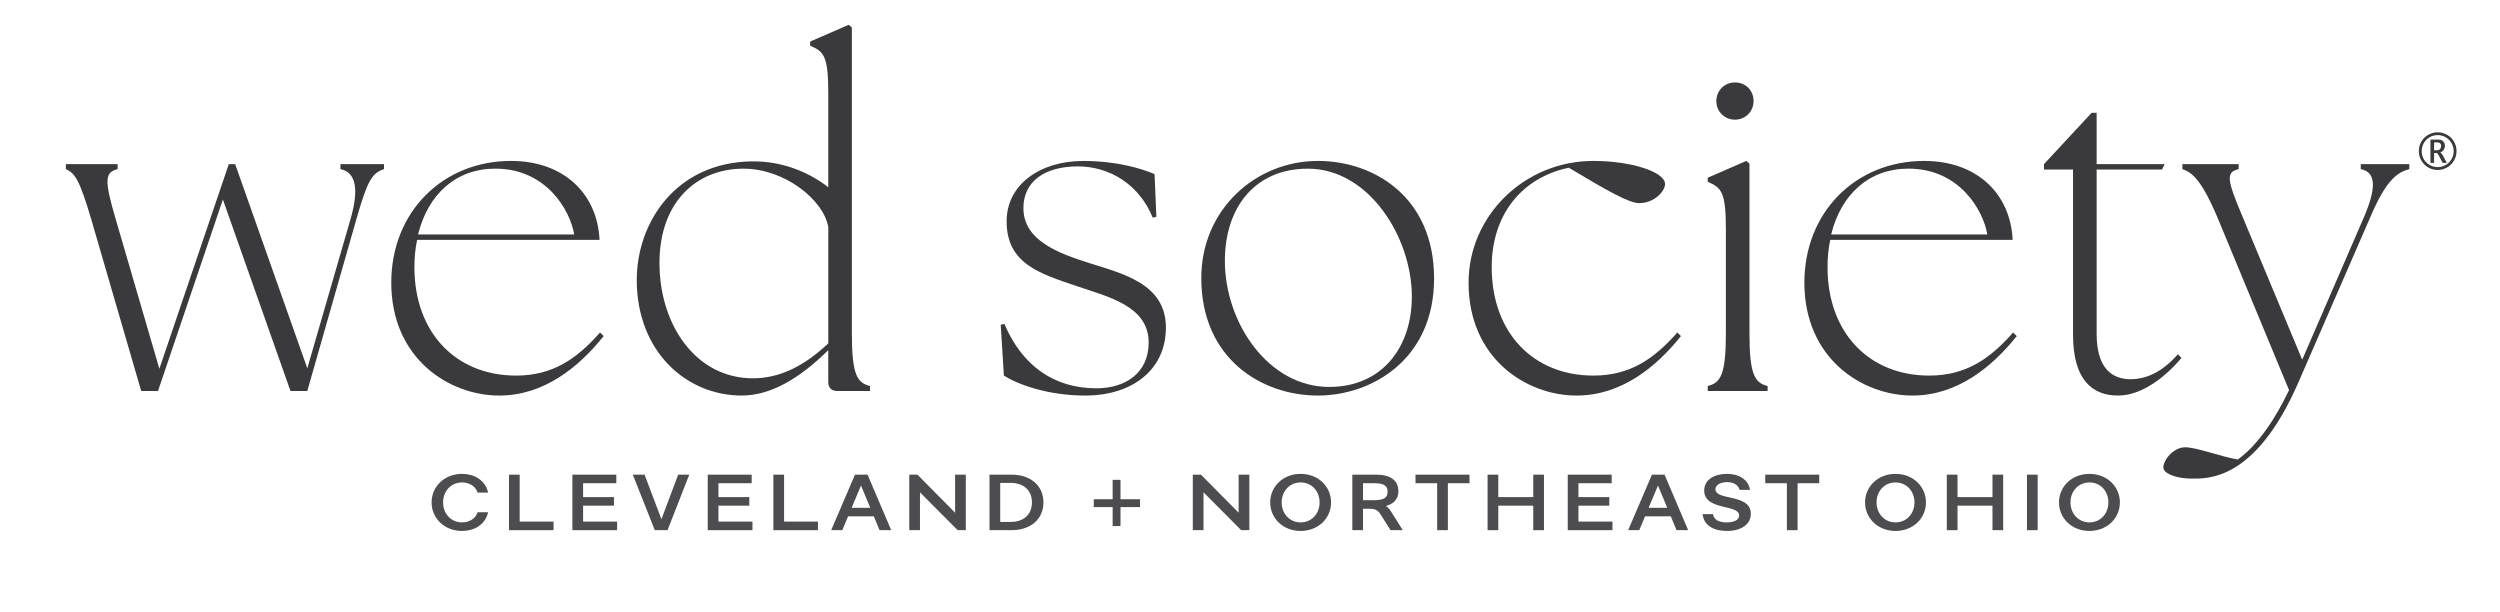 <svg xmlns="http://www.w3.org/2000/svg" id="uuid-8c43913c-a686-4c3c-8918-5241b5bfe718" viewBox="0 0 1261.27 308.68"><defs><style>.uuid-d15ae506-e059-4644-9263-603182813717{fill:#3a393b;}.uuid-366f884d-0ef0-44d1-9633-a17e5050237a{opacity:.9;}</style></defs><path class="uuid-d15ae506-e059-4644-9263-603182813717" d="M33.24,85.32v-2.52h26.1v2.52c-6.41,1.6-6.87,5.27-.92,25.41l21.98,75.32,35.03-103.25h3.21l36.4,103.03,21.75-75.1c4.35-14.88,2.98-23.81-5.04-25.41v-2.52h21.98v2.52c-5.95,2.06-8.24,5.27-13.97,25.41l-24.73,86.54h-8.47l-34.11-96.62-32.74,96.62h-8.47l-25.18-86.54c-5.95-20.15-8.24-23.35-12.82-25.41Z"></path><path class="uuid-d15ae506-e059-4644-9263-603182813717" d="M197.4,142.55c0-35.49,25.87-61.36,60.44-61.36,26.33,0,43.5,16.26,44.64,39.84h-92.04c-.92,4.35-1.37,8.93-1.37,13.74,0,33.2,21.06,54.72,51.28,54.72,18.54,0,30.68-8.47,42.36-21.75l1.83,1.83c-12.82,16.03-30.45,29.99-52.66,29.99-25.18,0-54.49-18.54-54.49-57.01ZM289.67,118.28c-1.83-11.45-13.51-33.2-39.84-33.2-19.69,0-33.88,12.82-38.92,33.2h78.76Z"></path><path class="uuid-d15ae506-e059-4644-9263-603182813717" d="M321.26,141.18c0-28.62,19.46-59.3,58.15-59.76,16.48-.23,29.99,6.41,38.46,13.05v-47.62c0-18.77-2.29-20.83-9.16-23.81v-2.06l19.46-8.47,1.6,1.37v154.31c0,21.06,2.75,24.96,9.16,26.56v2.52h-16.48c-2.98,0-4.58-1.6-4.58-4.58v-16.03c-14.65,14.42-29.08,22.89-43.73,22.89-27.7,0-52.89-21.98-52.89-58.38ZM379.87,190.86c13.97,0,26.33-6.64,38.01-17.63v-58.61c-2.29-13.74-21.98-29.53-42.81-29.53-23.35,0-42.36,16.48-42.36,47.62s18.32,58.15,47.16,58.15Z"></path><path class="uuid-d15ae506-e059-4644-9263-603182813717" d="M506.47,189.49l-1.6-25.64,1.83-.46c9.16,21.52,25.41,32.51,46.48,32.51,14.42,0,26.33-7.55,26.33-23.12,0-18.55-20.83-23.12-36.17-28.39-19-6.41-35.49-11.45-35.49-32.74,0-18.77,17.17-30.45,38.69-30.45,16.94,0,29.53,3.89,35.94,6.64l.92,21.52-1.83.46c-6.87-16.94-21.98-25.87-37.78-25.87-16.71,0-27.47,7.55-27.47,21.06,0,16.48,18.09,22.9,33.2,27.7,16.48,5.27,38.69,10.3,38.69,32.51s-18.09,34.11-39.61,34.34c-20.15.23-35.72-5.95-42.13-10.07Z"></path><path class="uuid-d15ae506-e059-4644-9263-603182813717" d="M606.06,140.26c0-34.57,27.47-59.07,58.84-59.07,28.39,0,58.61,18.32,58.61,59.3s-31.6,59.07-58.61,59.07c-28.39,0-58.84-18.54-58.84-59.3ZM670.62,195.21c26.56,0,41.67-19.92,41.67-45.56,0-29.99-21.75-64.56-52.43-64.56-27.02,0-41.9,19.92-41.9,46.48,0,31.37,21.98,63.65,52.66,63.65Z"></path><path class="uuid-d15ae506-e059-4644-9263-603182813717" d="M740.91,142.55c0-33.66,28.16-61.36,62.96-61.36,19,0,36.17,5.49,36.17,11.68,0,3.43-5.27,9.62-13.05,9.62-5.04,0-16.03-6.18-35.49-17.86-22.44,4.58-38.92,22.44-38.92,50.14,0,33.2,21.06,54.72,51.28,54.72,18.54,0,30.68-8.47,42.36-21.75l1.83,1.83c-12.82,16.03-30.45,29.99-52.66,29.99-25.18,0-54.49-18.54-54.49-57.01Z"></path><path class="uuid-d15ae506-e059-4644-9263-603182813717" d="M861.56,194.75c6.41-1.6,9.16-5.49,9.16-26.56v-52.66c0-18.77-2.29-20.83-9.16-23.81v-2.06l19.46-8.47,1.6,1.37v85.63c0,21.06,2.75,24.96,9.16,26.56v2.52h-30.22v-2.52ZM875.3,41.59c5.49,0,9.39,4.12,9.39,9.39s-4.12,9.39-9.39,9.39-9.39-4.12-9.39-9.39,4.12-9.39,9.39-9.39Z"></path><path class="uuid-d15ae506-e059-4644-9263-603182813717" d="M910.33,142.55c0-35.49,25.87-61.36,60.44-61.36,26.33,0,43.5,16.26,44.64,39.84h-92.04c-.92,4.35-1.37,8.93-1.37,13.74,0,33.2,21.06,54.72,51.28,54.72,18.54,0,30.68-8.47,42.36-21.75l1.83,1.83c-12.82,16.03-30.45,29.99-52.66,29.99-25.18,0-54.49-18.54-54.49-57.01ZM1002.6,118.28c-1.83-11.45-13.51-33.2-39.84-33.2-19.69,0-33.88,12.82-38.92,33.2h78.76Z"></path><path class="uuid-d15ae506-e059-4644-9263-603182813717" d="M1045.86,168.88v-83.34h-14.65v-2.75l24.04-25.87h2.52v25.87h34.34l-1.37,2.75h-32.97v82.88c0,17.17,7.56,22.9,17.17,22.9,8.01,0,16.26-3.89,23.81-12.59l1.83,1.83c-7.1,8.47-19.23,19-32.05,19s-22.67-7.78-22.67-30.68Z"></path><path class="uuid-d15ae506-e059-4644-9263-603182813717" d="M1091.42,235.96c0-4.12,5.27-10.3,10.99-10.3s17.63,4.58,26.56,6.18c10.53-7.55,19.46-21.52,25.87-35.03l-36.17-87.23c-8.24-19.46-13.05-22.67-17.63-24.27v-2.52h28.39v2.52c-6.41,1.6-6.18,4.81,2.06,24.27l29.99,71.89,31.14-71.89c6.18-14.42,6.41-22.67-1.6-24.27v-2.52h24.5v2.52c-5.72,1.6-11.45,4.81-19.69,24.27l-36.17,83.11c-21.75,50.14-46.02,48.77-54.03,48.77s-14.19-2.75-14.19-5.49Z"></path><path class="uuid-d15ae506-e059-4644-9263-603182813717" d="M1229.82,85.75c-1.67,0-3.23-.41-4.69-1.23-1.46-.82-2.62-1.97-3.5-3.46-.88-1.49-1.31-3.09-1.31-4.82s.42-3.28,1.27-4.76c.84-1.48,2.01-2.64,3.5-3.48,1.49-.84,3.07-1.26,4.74-1.26s3.26.42,4.75,1.26c1.49.84,2.65,2,3.5,3.48.85,1.48,1.27,3.07,1.27,4.76s-.44,3.33-1.32,4.82c-.88,1.49-2.05,2.64-3.51,3.46-1.46.82-3.03,1.23-4.69,1.23ZM1229.82,84.31c1.41,0,2.74-.35,3.98-1.04,1.24-.69,2.23-1.66,2.98-2.92.75-1.25,1.12-2.62,1.11-4.1,0-1.44-.36-2.78-1.08-4.04-.72-1.26-1.71-2.25-2.97-2.97-1.26-.72-2.6-1.08-4.02-1.08s-2.77.36-4.03,1.08c-1.26.72-2.25,1.71-2.97,2.97-.71,1.26-1.07,2.61-1.07,4.04s.37,2.85,1.11,4.1c.74,1.26,1.73,2.23,2.97,2.92,1.23.69,2.56,1.04,3.99,1.04ZM1228.01,82.16h-1.84v-11.74h3.74c.91,0,1.6.13,2.07.4.47.27.84.64,1.11,1.13.27.49.4,1.03.4,1.61,0,.67-.19,1.31-.56,1.92-.38.61-.96,1.08-1.74,1.41.41.26.85.82,1.32,1.67l1.93,3.6h-2.1l-1.62-3.06-.37-.72c-.44-.77-.76-1.16-.95-1.16h-1.38v4.94ZM1228.01,75.81h1.29c.86,0,1.45-.22,1.78-.67.33-.44.49-.93.49-1.47,0-.33-.06-.63-.19-.9-.13-.27-.32-.49-.58-.67-.26-.18-.71-.27-1.36-.27h-1.42v3.98Z"></path><g class="uuid-366f884d-0ef0-44d1-9633-a17e5050237a"><path class="uuid-d15ae506-e059-4644-9263-603182813717" d="M240.94,258.43h5.32c-1.52,6.52-7.24,9.44-13.16,9.44-8.92,0-15.36-6.44-15.36-14.4s6.44-14.4,15.36-14.4c5.92,0,11.64,2.92,13.16,9.44h-5.32c-1.16-3.68-4.76-5.12-7.84-5.12-5.48,0-9.56,4.32-9.56,10.08s4.08,10.08,9.56,10.08c3.08,0,6.68-1.44,7.84-5.12Z"></path><path class="uuid-d15ae506-e059-4644-9263-603182813717" d="M279.26,263.15v4.32h-22.48v-28h5.4v23.68h17.08Z"></path><path class="uuid-d15ae506-e059-4644-9263-603182813717" d="M311.34,263.15v4.32h-22.56v-28h22.16v4.32h-16.76v7h15.56v4.32h-15.56v8.04h17.16Z"></path><path class="uuid-d15ae506-e059-4644-9263-603182813717" d="M347.74,239.47l-10.96,28h-6.44l-11.08-28h5.92l8.52,22.48,8.44-22.48h5.6Z"></path><path class="uuid-d15ae506-e059-4644-9263-603182813717" d="M379.62,263.15v4.32h-22.56v-28h22.16v4.32h-16.76v7h15.56v4.32h-15.56v8.04h17.16Z"></path><path class="uuid-d15ae506-e059-4644-9263-603182813717" d="M412.66,263.15v4.32h-22.48v-28h5.4v23.68h17.08Z"></path><path class="uuid-d15ae506-e059-4644-9263-603182813717" d="M440.86,260.51h-13l-2.92,6.96h-5.6l12-28h6.36l11.92,28h-5.88l-2.88-6.96ZM439.06,256.19l-4.68-11.24-4.72,11.24h9.4Z"></path><path class="uuid-d15ae506-e059-4644-9263-603182813717" d="M487.26,239.47v28h-4.12l-19-19.08v19.08h-5.4v-28h4.12l19,19.2v-19.2h5.4Z"></path><path class="uuid-d15ae506-e059-4644-9263-603182813717" d="M526.42,253.47c0,8.8-6.88,14-16,14h-11.2v-28h11.2c9.12,0,16,5.2,16,14ZM520.62,253.47c0-6.48-4.64-9.84-10.6-9.84h-5.4v19.68h5.4c5.96,0,10.6-3.36,10.6-9.84Z"></path><path class="uuid-d15ae506-e059-4644-9263-603182813717" d="M575.14,255.83h-9.84v9.56h-3.96v-9.56h-9.52v-3.96h9.52v-9.8h3.96v9.8h9.84v3.96Z"></path><path class="uuid-d15ae506-e059-4644-9263-603182813717" d="M630.3,239.47v28h-4.12l-19-19.08v19.08h-5.4v-28h4.12l19,19.2v-19.2h5.4Z"></path><path class="uuid-d15ae506-e059-4644-9263-603182813717" d="M671.54,253.47c0,7.96-6.44,14.4-15.36,14.4s-15.36-6.44-15.36-14.4,6.44-14.4,15.36-14.4,15.36,6.44,15.36,14.4ZM665.74,253.47c0-5.76-4.08-10.08-9.56-10.08s-9.56,4.32-9.56,10.08,4.08,10.08,9.56,10.08,9.56-4.32,9.56-10.08Z"></path><path class="uuid-d15ae506-e059-4644-9263-603182813717" d="M707.7,267.47h-6.16l-4.96-7.84c-1.48-2.32-2.64-2.96-5.92-2.96h-3v10.8h-5.4v-28h12.12c6.64,0,11.12,2.52,11.12,8.44,0,3.96-2.48,6.28-6.28,7.36,1.08.72,1.96,1.76,2.8,3.16l5.68,9.04ZM693.26,252.35c5,0,6.8-1.32,6.8-4.28s-1.8-4.28-6.8-4.28h-5.6v8.56h5.6Z"></path><path class="uuid-d15ae506-e059-4644-9263-603182813717" d="M741.38,243.79h-10.92v23.68h-5.4v-23.68h-10.92v-4.32h27.24v4.32Z"></path><path class="uuid-d15ae506-e059-4644-9263-603182813717" d="M778.94,239.47v28h-5.4v-12.36h-17.64v12.36h-5.4v-28h5.4v11.32h17.64v-11.32h5.4Z"></path><path class="uuid-d15ae506-e059-4644-9263-603182813717" d="M813.5,263.15v4.32h-22.56v-28h22.16v4.32h-16.76v7h15.56v4.32h-15.56v8.04h17.16Z"></path><path class="uuid-d15ae506-e059-4644-9263-603182813717" d="M842.94,260.51h-13l-2.92,6.96h-5.6l12-28h6.36l11.92,28h-5.88l-2.88-6.96ZM841.14,256.19l-4.68-11.24-4.72,11.24h9.4Z"></path><path class="uuid-d15ae506-e059-4644-9263-603182813717" d="M883.3,259.19c0,5.32-4.76,8.68-12.12,8.68-6.84,0-11.6-2.92-12.2-8.48h5.24c.48,3.24,3.64,4.16,6.88,4.16,3.48,0,6.32-1.12,6.32-3.48,0-5.88-17.64-2.28-17.64-12.64,0-5.6,5.36-8.36,11.52-8.36s10.8,3,11.6,8.08h-5.24c-.72-2.52-3.04-3.92-6.32-3.92s-5.88,1.4-5.88,3.6c0,5.92,17.84,2.08,17.84,12.36Z"></path><path class="uuid-d15ae506-e059-4644-9263-603182813717" d="M917.82,243.79h-10.92v23.68h-5.4v-23.68h-10.92v-4.32h27.24v4.32Z"></path><path class="uuid-d15ae506-e059-4644-9263-603182813717" d="M971.66,253.47c0,7.96-6.44,14.4-15.36,14.4s-15.36-6.44-15.36-14.4,6.44-14.4,15.36-14.4,15.36,6.44,15.36,14.4ZM965.86,253.47c0-5.76-4.08-10.08-9.56-10.08s-9.56,4.32-9.56,10.08,4.08,10.08,9.56,10.08,9.56-4.32,9.56-10.08Z"></path><path class="uuid-d15ae506-e059-4644-9263-603182813717" d="M1010.62,239.47v28h-5.4v-12.36h-17.64v12.36h-5.4v-28h5.4v11.32h17.64v-11.32h5.4Z"></path><path class="uuid-d15ae506-e059-4644-9263-603182813717" d="M1028.02,239.47v28h-5.4v-28h5.4Z"></path><path class="uuid-d15ae506-e059-4644-9263-603182813717" d="M1069.5,253.47c0,7.96-6.44,14.4-15.36,14.4s-15.36-6.44-15.36-14.4,6.44-14.4,15.36-14.4,15.36,6.44,15.36,14.4ZM1063.7,253.47c0-5.76-4.08-10.08-9.56-10.08s-9.56,4.32-9.56,10.08,4.08,10.08,9.56,10.08,9.56-4.32,9.56-10.08Z"></path></g></svg>